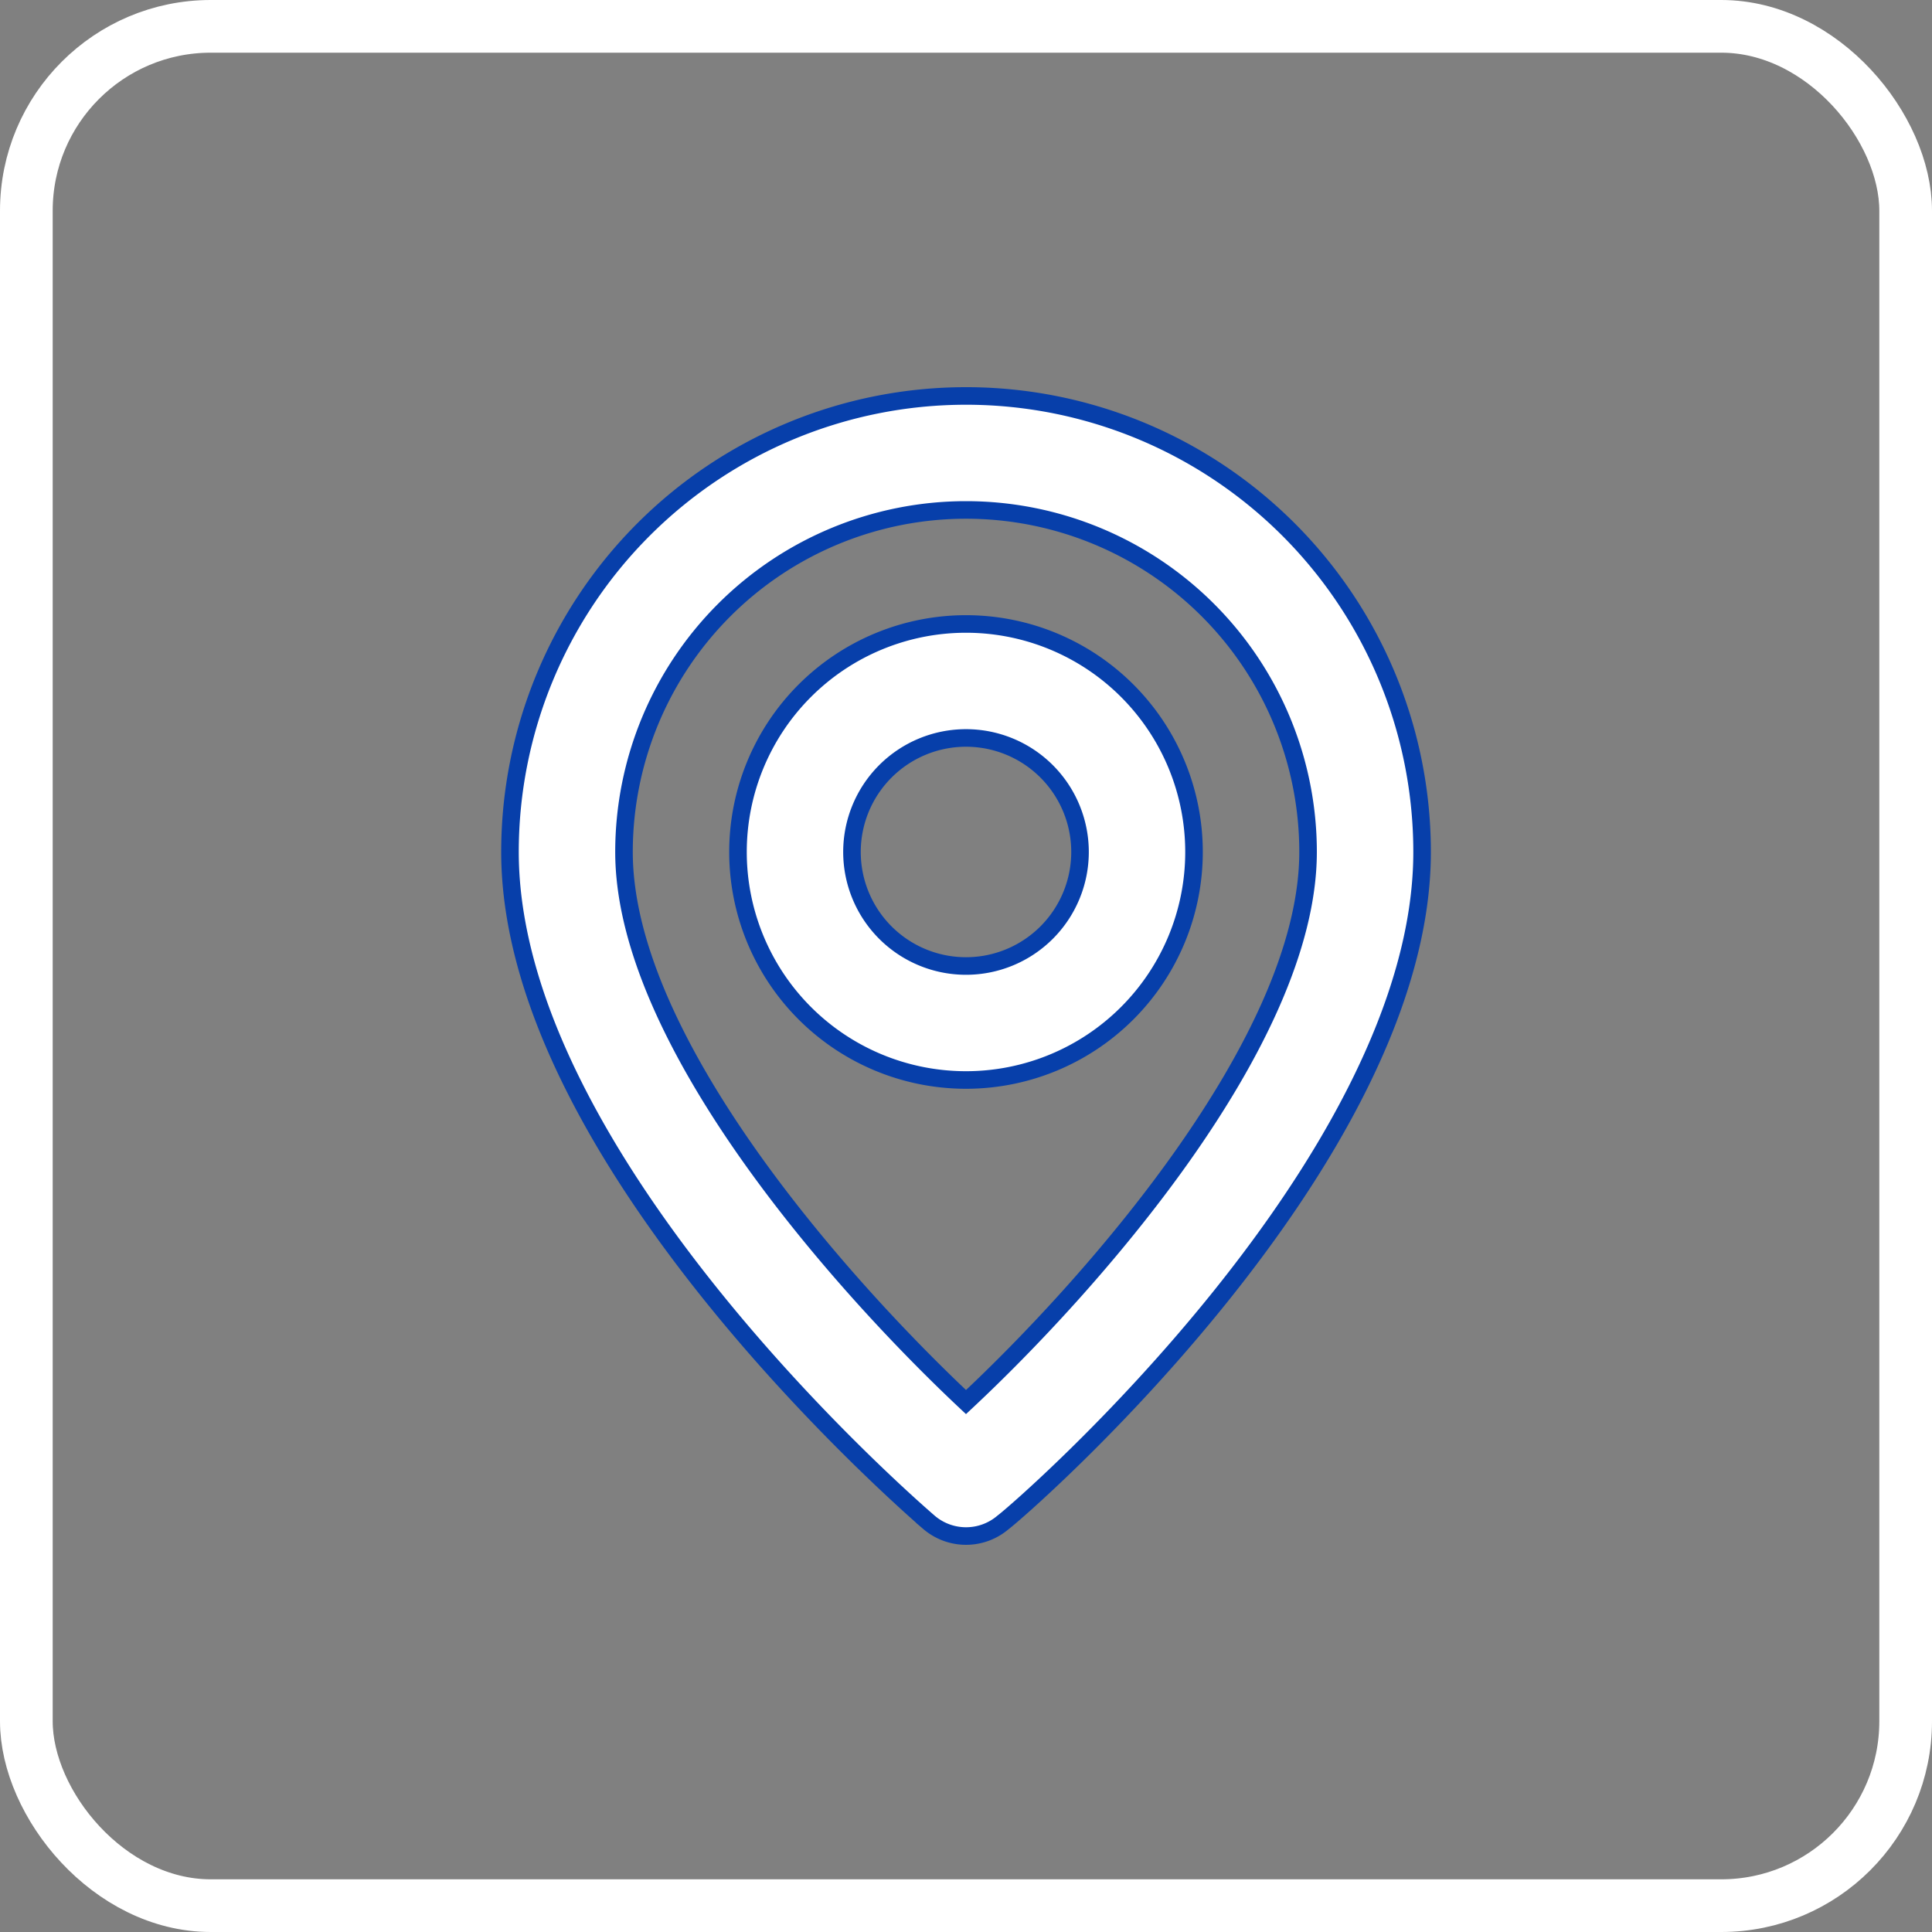 <svg xmlns="http://www.w3.org/2000/svg" width="55" height="55" viewBox="0 0 55 55"><rect x="0" y="0" width="55" height="55" fill="#808080" stroke="none"/><defs><style>.a,.d{fill:none;}.a{stroke:#fff;stroke-width:1.5px;}.b{fill:#fff;stroke:#073faa;stroke-width:0.5px;}.c{stroke:none;}</style></defs><g transform="translate(-245 -3585)"><g class="a" transform="translate(245 3585)"><rect class="c" width="55" height="55" rx="6"/><rect class="d" x="0.75" y="0.75" width="53.5" height="53.5" rx="5.25"/></g><path class="b" d="M16.982,2A12.982,12.982,0,0,0,4,14.982c0,8.763,11.441,18.662,11.928,19.084a1.623,1.623,0,0,0,2.11,0c.568-.422,11.928-10.321,11.928-19.084A12.982,12.982,0,0,0,16.982,2Zm0,28.642C13.526,27.4,7.246,20.4,7.246,14.982a9.737,9.737,0,0,1,19.474,0C26.719,20.4,20.439,27.413,16.982,30.642Zm0-22.151a6.491,6.491,0,1,0,6.491,6.491A6.491,6.491,0,0,0,16.982,8.491Zm0,9.737a3.246,3.246,0,1,1,3.246-3.246A3.246,3.246,0,0,1,16.982,18.228Z" transform="translate(255.518 3594.272)"/></g></svg>